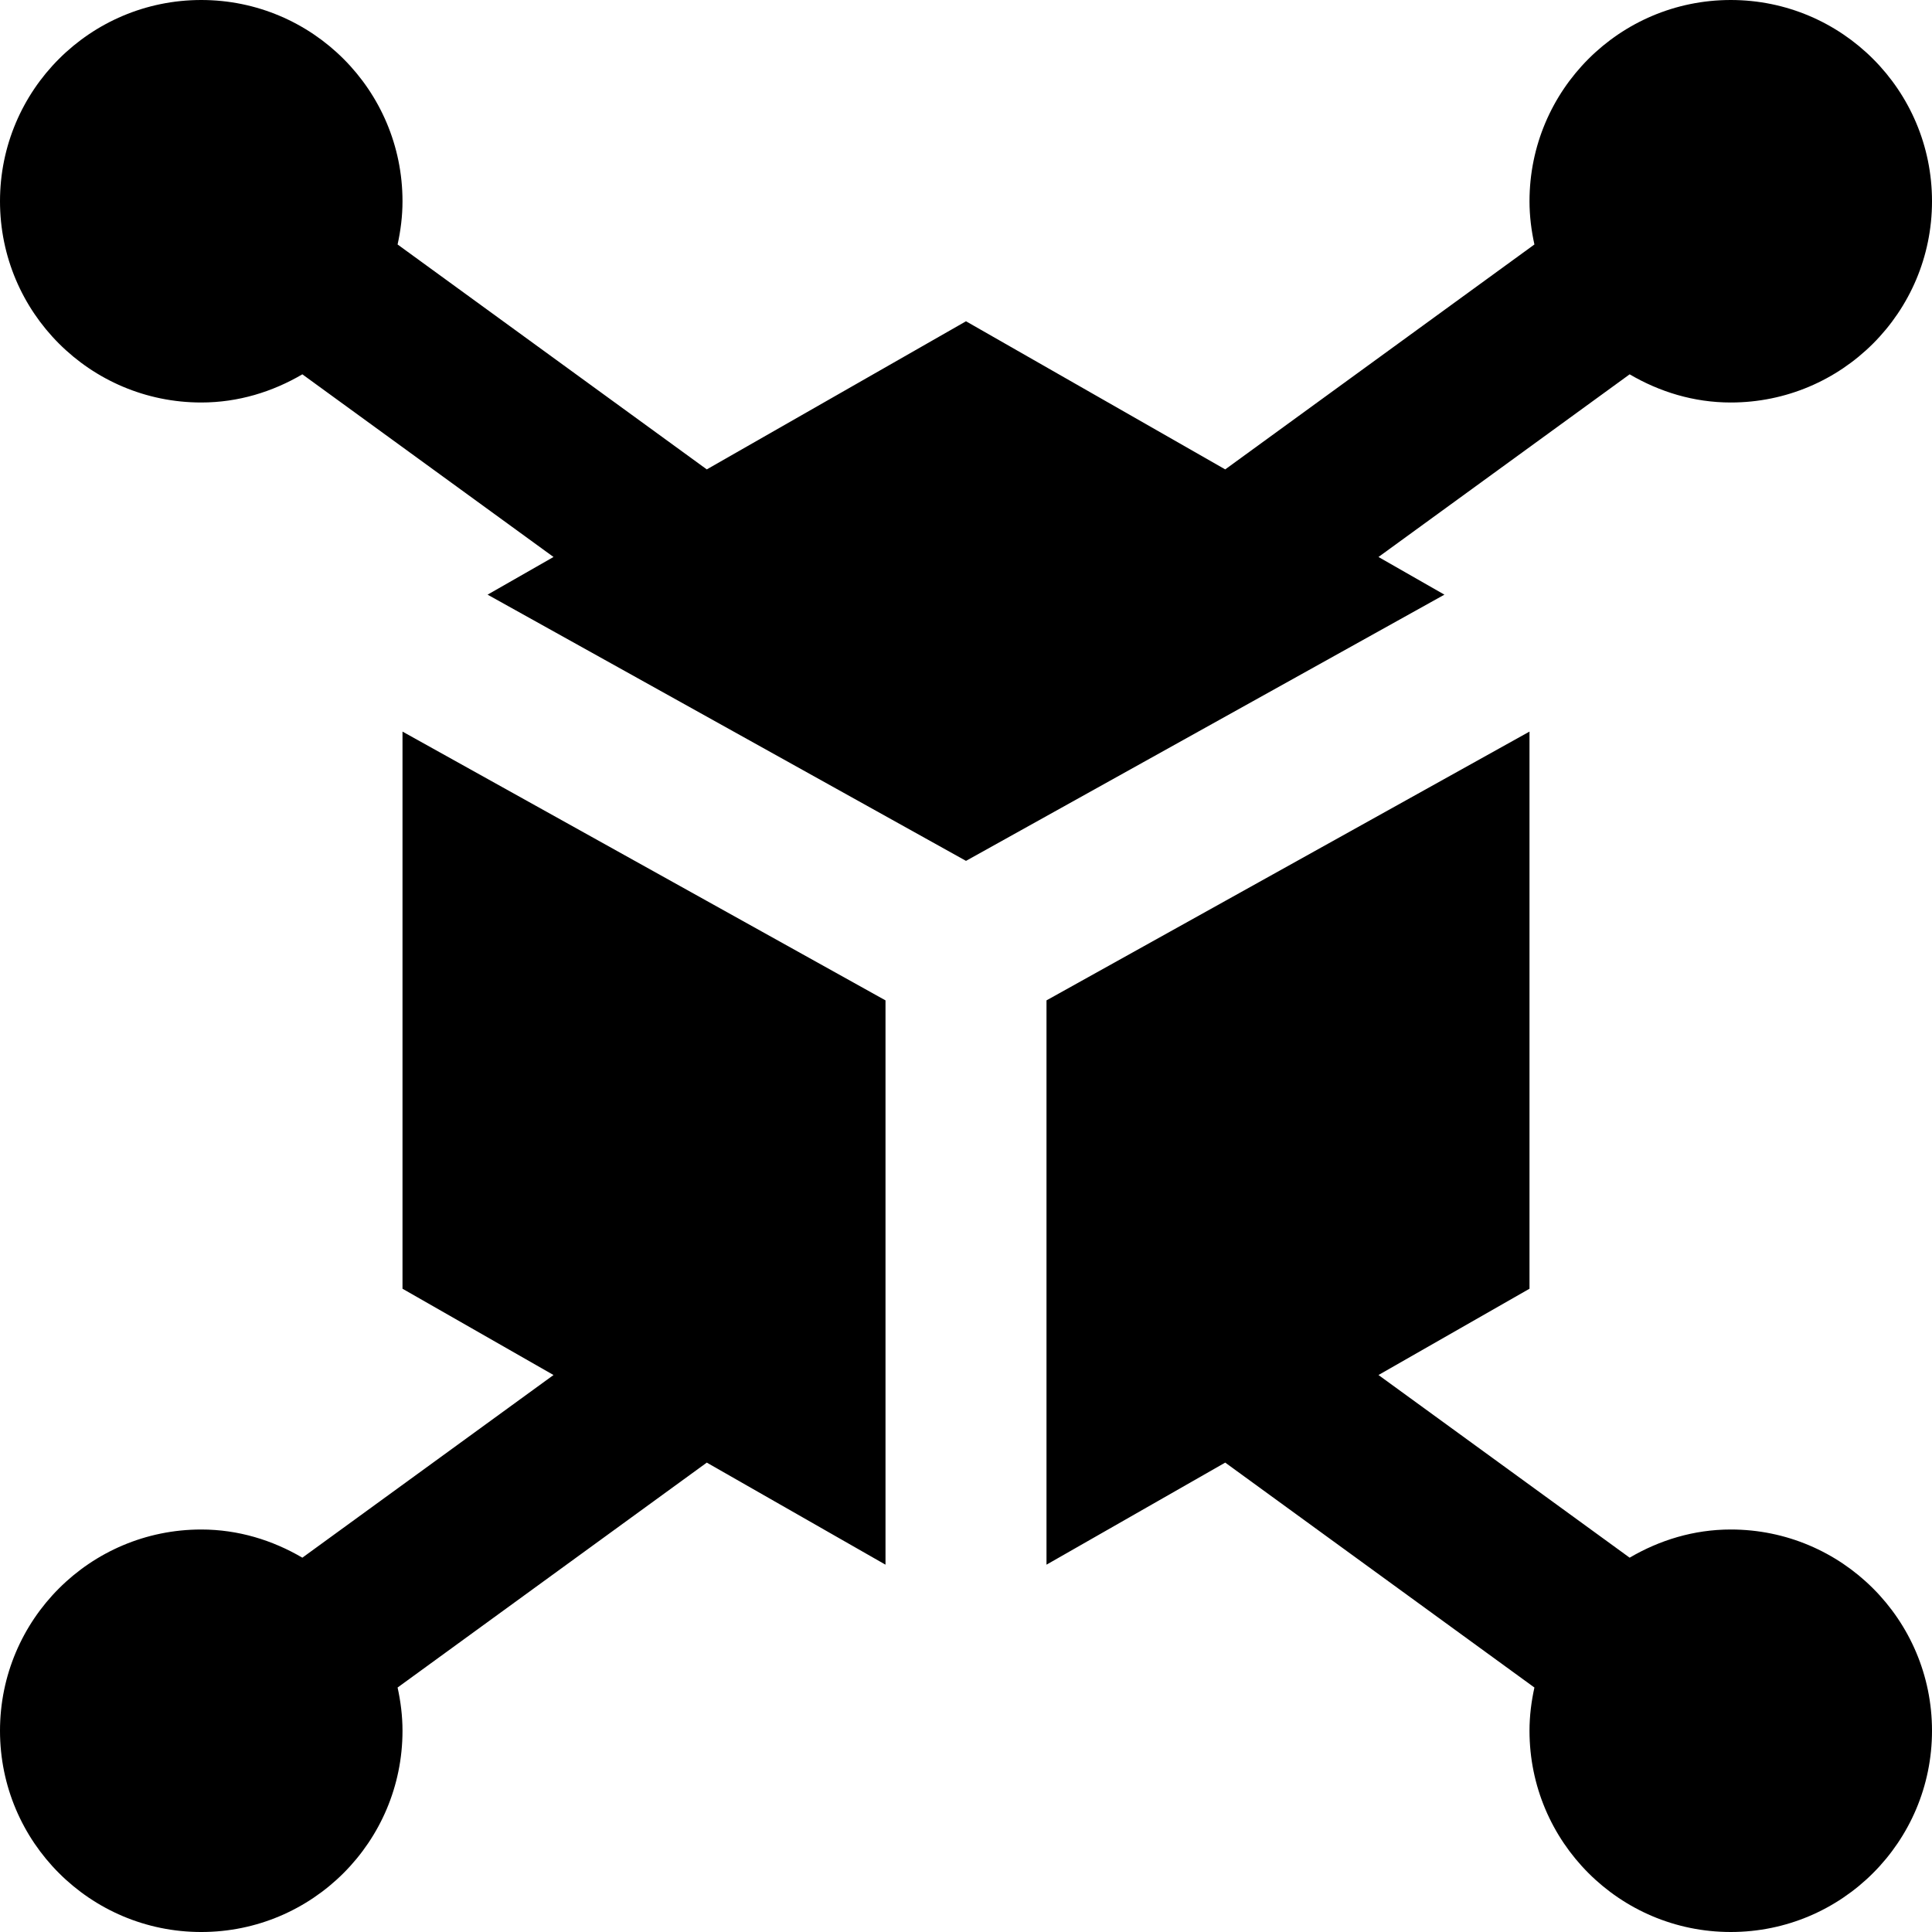 <?xml version="1.0" encoding="UTF-8"?>
<svg xmlns="http://www.w3.org/2000/svg" id="Layer_1" data-name="Layer 1" viewBox="0 0 24 24">
  <path d="m17.943,7.387l-5.943,3.307-5.943-3.307.819-.468-3.12-2.269c-.37.217-.796.35-1.256.35-1.381,0-2.5-1.119-2.5-2.5S1.119,0,2.5,0s2.5,1.119,2.5,2.5c0,.185-.023.364-.061.537l3.841,2.794,3.22-1.84,3.22,1.84,3.841-2.794c-.038-.173-.061-.352-.061-.537,0-1.381,1.119-2.5,2.5-2.5s2.5,1.119,2.5,2.5-1.119,2.5-2.5,2.5c-.46,0-.886-.133-1.256-.35l-3.12,2.269.819.468Zm-12.943,8.622l1.876,1.072-3.12,2.269c-.37-.217-.796-.35-1.256-.35-1.381,0-2.5,1.119-2.5,2.5s1.119,2.5,2.5,2.5,2.5-1.119,2.5-2.5c0-.185-.023-.364-.061-.537l3.841-2.794,2.22,1.268v-7.01l-6-3.339v6.921Zm16.5,2.991c-.46,0-.886.133-1.256.35l-3.12-2.269,1.876-1.072v-6.921l-6,3.339v7.01l2.22-1.268,3.841,2.794c-.038.173-.061.352-.061.537,0,1.381,1.119,2.5,2.5,2.5s2.5-1.119,2.5-2.5-1.119-2.5-2.5-2.5Z"/>
</svg>
